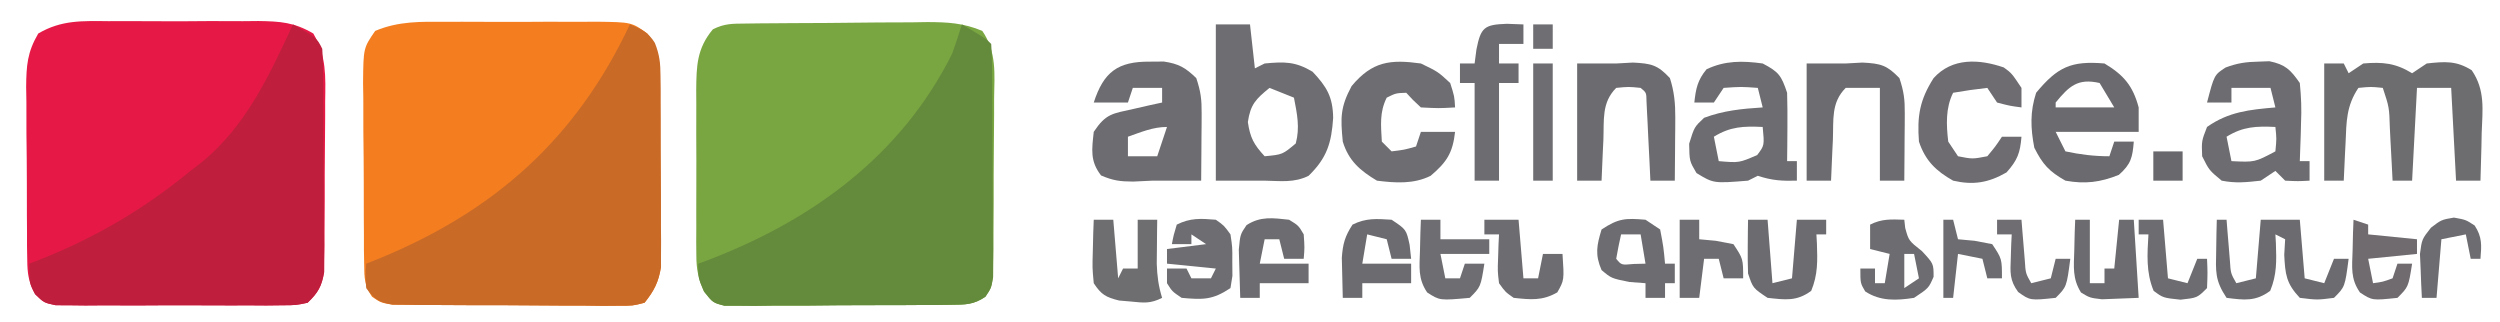 <?xml version="1.0" encoding="UTF-8"?>
<svg version="1.1" xmlns="http://www.w3.org/2000/svg" width="512" height="66">
<path d="M0 0 C1.636 -0.007 1.636 -0.007 3.306 -0.014 C5.609 -0.018 7.912 -0.009 10.215 0.012 C13.738 0.039 17.258 0.012 20.781 -0.02 C23.021 -0.016 25.26 -0.01 27.5 0 C29.078 -0.015 29.078 -0.015 30.688 -0.031 C35.182 0.041 37.996 0.22 41.916 2.528 C44.625 7.161 44.429 11.233 44.344 16.512 C44.344 17.561 44.344 18.609 44.344 19.69 C44.339 21.903 44.321 24.116 44.292 26.329 C44.25 29.718 44.251 33.105 44.258 36.494 C44.247 38.646 44.234 40.798 44.219 42.949 C44.219 43.963 44.218 44.976 44.218 46.021 C44.202 46.965 44.186 47.91 44.17 48.883 C44.162 49.712 44.153 50.541 44.144 51.394 C43.642 54.287 42.866 55.628 40.75 57.664 C38.359 58.172 38.359 58.172 35.5 58.182 C34.429 58.194 33.358 58.207 32.254 58.22 C31.098 58.212 29.941 58.204 28.75 58.195 C27.563 58.199 26.376 58.203 25.152 58.207 C22.641 58.21 20.129 58.202 17.617 58.186 C13.765 58.164 9.915 58.185 6.062 58.211 C3.625 58.208 1.187 58.203 -1.25 58.195 C-2.984 58.207 -2.984 58.207 -4.754 58.22 C-5.825 58.207 -6.896 58.195 -8 58.182 C-8.944 58.178 -9.887 58.175 -10.859 58.172 C-13.25 57.664 -13.25 57.664 -15.052 55.931 C-16.41 53.361 -16.641 51.776 -16.67 48.883 C-16.694 47.466 -16.694 47.466 -16.718 46.021 C-16.718 45.007 -16.719 43.994 -16.719 42.949 C-16.726 41.901 -16.734 40.853 -16.742 39.774 C-16.753 37.559 -16.755 35.344 -16.751 33.129 C-16.75 29.742 -16.792 26.357 -16.836 22.971 C-16.841 20.818 -16.844 18.665 -16.844 16.512 C-16.86 15.5 -16.877 14.489 -16.893 13.446 C-16.85 9.055 -16.66 6.366 -14.416 2.528 C-9.678 -0.261 -5.408 -0.052 0 0 Z " fill="#E61946" transform="translate(22.25,4.336)"/>
<path d="M0 0 C0.985 -0.013 1.969 -0.026 2.984 -0.039 C4.052 -0.046 5.119 -0.054 6.219 -0.061 C7.315 -0.069 8.41 -0.077 9.538 -0.086 C11.859 -0.1 14.18 -0.11 16.501 -0.118 C20.05 -0.135 23.598 -0.179 27.147 -0.223 C29.4 -0.234 31.654 -0.242 33.907 -0.249 C34.969 -0.266 36.03 -0.284 37.124 -0.302 C41.333 -0.289 44.528 -0.13 48.435 1.502 C51.409 5.856 50.936 10.252 50.856 15.4 C50.856 16.497 50.856 17.594 50.856 18.724 C50.851 21.041 50.833 23.359 50.804 25.676 C50.763 29.23 50.763 32.781 50.77 36.335 C50.76 38.586 50.747 40.837 50.731 43.087 C50.731 44.153 50.731 45.218 50.731 46.316 C50.715 47.304 50.699 48.292 50.682 49.31 C50.674 50.18 50.666 51.049 50.657 51.945 C50.262 54.177 50.262 54.177 49.064 55.955 C46.624 57.61 44.952 57.571 42.012 57.597 C40.941 57.613 39.87 57.629 38.766 57.645 C37.61 57.645 36.454 57.646 35.262 57.646 C33.482 57.657 33.482 57.657 31.665 57.669 C29.153 57.68 26.641 57.682 24.13 57.678 C20.277 57.677 16.427 57.719 12.575 57.763 C10.137 57.768 7.7 57.771 5.262 57.771 C4.106 57.787 2.95 57.804 1.759 57.82 C0.687 57.811 -0.384 57.802 -1.488 57.792 C-2.431 57.794 -3.375 57.796 -4.347 57.798 C-6.738 57.177 -6.738 57.177 -8.541 54.933 C-9.737 52.178 -10.117 50.44 -10.126 47.466 C-10.14 46.109 -10.14 46.109 -10.154 44.725 C-10.148 43.761 -10.142 42.796 -10.136 41.802 C-10.139 40.8 -10.142 39.798 -10.145 38.765 C-10.147 36.651 -10.141 34.536 -10.129 32.421 C-10.113 29.188 -10.129 25.957 -10.148 22.724 C-10.146 20.667 -10.142 18.609 -10.136 16.552 C-10.142 15.587 -10.148 14.623 -10.154 13.629 C-10.103 8.701 -10.042 5.129 -6.738 1.177 C-4.309 -0.037 -2.715 0.031 0 0 Z " fill="#79A641" transform="translate(152.738,4.823)"/>
<path d="M0 0 C1.093 -0.004 2.186 -0.008 3.313 -0.012 C5.62 -0.014 7.927 -0.007 10.235 0.01 C13.768 0.031 17.3 0.01 20.834 -0.016 C23.077 -0.013 25.32 -0.008 27.562 0 C29.149 -0.012 29.149 -0.012 30.767 -0.025 C38.077 0.069 38.077 0.069 41.349 2.439 C43.364 5.526 43.845 7.247 43.876 10.902 C43.886 11.806 43.895 12.711 43.905 13.643 C43.909 14.623 43.914 15.603 43.918 16.613 C43.924 17.62 43.929 18.626 43.935 19.663 C43.945 21.795 43.951 23.928 43.955 26.061 C43.965 29.32 43.996 32.579 44.027 35.838 C44.034 37.909 44.039 39.98 44.043 42.051 C44.055 43.025 44.068 43.999 44.08 45.003 C44.077 45.917 44.074 46.831 44.071 47.773 C44.077 48.973 44.077 48.973 44.082 50.197 C43.596 53.288 42.678 55.095 40.715 57.531 C38.324 58.153 38.324 58.153 35.465 58.146 C33.858 58.16 33.858 58.16 32.219 58.175 C31.062 58.158 29.906 58.142 28.715 58.125 C27.528 58.125 26.34 58.125 25.117 58.125 C22.605 58.12 20.094 58.102 17.582 58.073 C13.73 58.031 9.88 58.032 6.027 58.039 C3.59 58.029 1.152 58.016 -1.285 58 C-2.441 58 -3.598 58 -4.789 57.999 C-5.86 57.983 -6.931 57.968 -8.035 57.951 C-8.979 57.943 -9.922 57.934 -10.895 57.926 C-13.285 57.531 -13.285 57.531 -15.087 56.309 C-16.658 53.978 -16.678 52.468 -16.705 49.664 C-16.721 48.676 -16.737 47.689 -16.753 46.671 C-16.753 45.605 -16.754 44.539 -16.754 43.441 C-16.762 42.345 -16.769 41.249 -16.777 40.12 C-16.788 37.801 -16.791 35.482 -16.786 33.162 C-16.785 29.611 -16.827 26.061 -16.871 22.51 C-16.876 20.258 -16.879 18.006 -16.879 15.754 C-16.895 14.69 -16.912 13.627 -16.929 12.531 C-16.861 5.371 -16.861 5.371 -14.453 1.863 C-9.654 -0.154 -5.157 -0.04 0 0 Z " fill="#F47E1F" transform="translate(91.285,4.469)"/>
<path d="M0 0 C2.39 0.956 3.735 1.574 5.116 3.791 C6.091 6.227 6.259 7.981 6.275 10.597 C6.289 11.954 6.289 11.954 6.304 13.338 C6.303 14.308 6.302 15.278 6.301 16.277 C6.305 17.281 6.309 18.284 6.314 19.318 C6.32 21.439 6.32 23.56 6.316 25.68 C6.313 28.922 6.336 32.163 6.361 35.404 C6.364 37.466 6.364 39.528 6.363 41.59 C6.372 42.558 6.382 43.526 6.391 44.523 C6.385 45.43 6.379 46.338 6.372 47.273 C6.373 48.067 6.374 48.861 6.374 49.679 C5.878 52.758 4.955 54.57 3 57 C0.609 57.621 0.609 57.621 -2.25 57.615 C-3.857 57.629 -3.857 57.629 -5.496 57.643 C-6.652 57.627 -7.809 57.611 -9 57.594 C-10.187 57.594 -11.374 57.594 -12.598 57.594 C-15.109 57.589 -17.621 57.571 -20.133 57.542 C-23.985 57.5 -27.835 57.501 -31.688 57.508 C-34.125 57.497 -36.563 57.484 -39 57.469 C-40.156 57.469 -41.313 57.468 -42.504 57.468 C-43.575 57.452 -44.646 57.436 -45.75 57.42 C-46.694 57.412 -47.637 57.403 -48.609 57.394 C-51.425 56.93 -52.345 56.296 -54 54 C-54.188 51.312 -54.188 51.312 -54 49 C-53.117 48.648 -52.234 48.296 -51.324 47.934 C-27.54 38.149 -10.963 23.29 0 0 Z " fill="#C96A27" transform="translate(129,5)"/>
<path d="M0 0 C4.875 2.75 4.875 2.75 6 5 C6.105 6.521 6.149 8.046 6.161 9.57 C6.171 10.518 6.18 11.466 6.19 12.442 C6.194 13.469 6.199 14.496 6.203 15.555 C6.209 16.608 6.215 17.661 6.22 18.746 C6.23 20.977 6.236 23.208 6.24 25.439 C6.25 28.854 6.281 32.269 6.312 35.684 C6.319 37.849 6.324 40.014 6.328 42.18 C6.34 43.203 6.353 44.226 6.366 45.28 C6.363 46.234 6.36 47.188 6.356 48.171 C6.362 49.428 6.362 49.428 6.367 50.71 C5.899 53.63 5.135 54.954 3 57 C0.609 57.508 0.609 57.508 -2.25 57.518 C-3.321 57.53 -4.392 57.543 -5.496 57.556 C-6.652 57.548 -7.809 57.54 -9 57.531 C-10.187 57.535 -11.374 57.539 -12.598 57.543 C-15.109 57.546 -17.621 57.538 -20.133 57.521 C-23.985 57.5 -27.835 57.521 -31.688 57.547 C-34.125 57.544 -36.563 57.539 -39 57.531 C-40.734 57.543 -40.734 57.543 -42.504 57.556 C-43.575 57.543 -44.646 57.531 -45.75 57.518 C-46.694 57.514 -47.637 57.511 -48.609 57.508 C-51 57 -51 57 -52.828 55.218 C-54 53 -54 53 -54 49 C-53.273 48.72 -52.546 48.441 -51.797 48.152 C-40.405 43.61 -30.461 37.79 -21 30 C-20.17 29.359 -19.34 28.719 -18.484 28.059 C-9.503 20.616 -4.824 10.34 0 0 Z " fill="#BF1E3C" transform="translate(60,5)"/>
<path d="M0 0 C4.875 2.875 4.875 2.875 6 4 C6.109 5.549 6.149 7.103 6.161 8.656 C6.171 9.647 6.18 10.638 6.19 11.66 C6.194 12.739 6.199 13.818 6.203 14.93 C6.209 16.031 6.215 17.132 6.22 18.267 C6.23 20.602 6.236 22.938 6.24 25.273 C6.25 28.853 6.281 32.432 6.312 36.012 C6.319 38.276 6.324 40.54 6.328 42.805 C6.34 43.88 6.353 44.955 6.366 46.062 C6.363 47.06 6.36 48.058 6.356 49.085 C6.362 50.403 6.362 50.403 6.367 51.748 C6 54 6 54 4.806 55.781 C2.363 57.43 0.689 57.394 -2.25 57.42 C-3.321 57.436 -4.392 57.452 -5.496 57.468 C-6.652 57.468 -7.809 57.469 -9 57.469 C-10.781 57.48 -10.781 57.48 -12.598 57.492 C-15.109 57.503 -17.621 57.505 -20.133 57.501 C-23.985 57.5 -27.835 57.542 -31.688 57.586 C-34.125 57.591 -36.562 57.594 -39 57.594 C-40.156 57.61 -41.313 57.627 -42.504 57.643 C-43.575 57.634 -44.646 57.625 -45.75 57.615 C-46.694 57.617 -47.637 57.619 -48.609 57.621 C-51 57 -51 57 -52.828 54.649 C-54 52 -54 52 -54 49 C-53.429 48.792 -52.858 48.585 -52.27 48.371 C-30.735 40.189 -12.455 26.939 -2 6 C-1.294 4.014 -0.615 2.016 0 0 Z " fill="#648A3B" transform="translate(197,5)"/>
<path d="M0 0 C2.31 0 4.62 0 7 0 C7.33 2.97 7.66 5.94 8 9 C8.66 8.67 9.32 8.34 10 8 C14.04 7.619 16.293 7.576 19.812 9.688 C22.722 12.764 23.969 14.849 24.031 19.145 C23.693 24.238 22.786 27.329 19 31 C16.036 32.482 13.276 32.057 10 32 C9.01 32 8.02 32 7 32 C4.69 32 2.38 32 0 32 C0 21.44 0 10.88 0 0 Z M11 13 C8.206 15.27 7.091 16.375 6.562 20 C7.034 23.235 7.81 24.627 10 27 C13.663 26.654 13.663 26.654 16.375 24.375 C17.247 21.061 16.64 18.329 16 15 C13.525 14.01 13.525 14.01 11 13 Z " fill="#6E6D71" transform="translate(249,5)"/>
<path d="M0 0 C1.408 -0.012 1.408 -0.012 2.844 -0.023 C5.921 0.438 7.279 1.224 9.5 3.375 C10.422 6.141 10.618 7.758 10.598 10.605 C10.594 11.408 10.591 12.21 10.588 13.037 C10.58 13.87 10.571 14.704 10.562 15.562 C10.558 16.407 10.553 17.252 10.549 18.123 C10.537 20.207 10.519 22.291 10.5 24.375 C7.167 24.375 3.833 24.375 0.5 24.375 C-0.799 24.437 -2.099 24.499 -3.438 24.562 C-6.099 24.543 -7.506 24.373 -10 23.312 C-12.294 20.349 -11.889 18.005 -11.5 14.375 C-8.994 10.616 -7.681 10.649 -3.375 9.688 C-1.731 9.31 -1.731 9.31 -0.055 8.926 C0.788 8.744 1.631 8.562 2.5 8.375 C2.5 7.385 2.5 6.395 2.5 5.375 C0.52 5.375 -1.46 5.375 -3.5 5.375 C-3.83 6.365 -4.16 7.355 -4.5 8.375 C-6.81 8.375 -9.12 8.375 -11.5 8.375 C-9.469 2.113 -6.597 -0.054 0 0 Z M-4.5 15.375 C-4.5 16.695 -4.5 18.015 -4.5 19.375 C-2.52 19.375 -0.54 19.375 1.5 19.375 C2.16 17.395 2.82 15.415 3.5 13.375 C0.616 13.375 -1.795 14.434 -4.5 15.375 Z " fill="#6D6C70" transform="translate(235.5,12.625)"/>
<path d="M0 0 C1.32 0 2.64 0 4 0 C4.33 0.66 4.66 1.32 5 2 C5.99 1.34 6.98 0.68 8 0 C11.96 -0.337 14.597 -0.094 18 2 C18.99 1.34 19.98 0.68 21 0 C24.674 -0.401 27.026 -0.61 30.207 1.383 C33.001 5.461 32.425 9.435 32.25 14.25 C32.232 15.186 32.214 16.122 32.195 17.086 C32.148 19.392 32.083 21.695 32 24 C30.35 24 28.7 24 27 24 C26.505 14.595 26.505 14.595 26 5 C23.69 5 21.38 5 19 5 C18.67 11.27 18.34 17.54 18 24 C16.68 24 15.36 24 14 24 C13.939 22.796 13.879 21.592 13.816 20.352 C13.732 18.776 13.647 17.201 13.562 15.625 C13.523 14.831 13.484 14.037 13.443 13.219 C13.311 8.974 13.311 8.974 12 5 C9.584 4.75 9.584 4.75 7 5 C4.52 8.721 4.556 11.865 4.375 16.188 C4.336 16.937 4.298 17.687 4.258 18.459 C4.164 20.306 4.081 22.153 4 24 C2.68 24 1.36 24 0 24 C0 16.08 0 8.16 0 0 Z " fill="#6D6D70" transform="translate(476,13)"/>
<path d="M0 0 C3.5 1.688 3.5 1.688 6 4 C6.875 6.75 6.875 6.75 7 9 C3.688 9.188 3.688 9.188 0 9 C-1.688 7.438 -1.688 7.438 -3 6 C-5.138 6.076 -5.138 6.076 -7 7 C-8.507 10.013 -8.178 12.683 -8 16 C-7.34 16.66 -6.68 17.32 -6 18 C-3.397 17.68 -3.397 17.68 -1 17 C-0.67 16.01 -0.34 15.02 0 14 C2.31 14 4.62 14 7 14 C6.52 18.316 5.298 20.202 2 23 C-1.463 24.731 -5.214 24.478 -9 24 C-12.469 21.934 -14.809 19.898 -16 16 C-16.472 11.119 -16.523 8.973 -14.188 4.625 C-9.955 -0.454 -6.252 -0.863 0 0 Z " fill="#6E6D71" transform="translate(291,13)"/>
<path d="M0 0 C3.943 2.366 5.809 4.56 7 9 C7 10.65 7 12.3 7 14 C1.39 14 -4.22 14 -10 14 C-9.34 15.32 -8.68 16.64 -8 18 C-4.938 18.656 -2.128 19 1 19 C1.33 18.01 1.66 17.02 2 16 C3.32 16 4.64 16 6 16 C5.736 19.257 5.433 20.62 2.938 22.812 C-0.853 24.345 -3.968 24.727 -8 24 C-11.338 22.113 -12.665 20.669 -14.375 17.25 C-15.145 13.245 -15.27 9.906 -14 6 C-9.613 0.713 -6.849 -0.58 0 0 Z M-10 8 C-10 8.33 -10 8.66 -10 9 C-6.04 9 -2.08 9 2 9 C1.01 7.35 0.02 5.7 -1 4 C-5.437 2.976 -7.241 4.627 -10 8 Z " fill="#6B6A6E" transform="translate(431,13)"/>
<path d="M0 0 C3.289 1.727 3.814 2.442 5 6 C5.07 8.395 5.084 10.792 5.062 13.188 C5.053 14.46 5.044 15.732 5.035 17.043 C5.024 18.019 5.012 18.995 5 20 C5.66 20 6.32 20 7 20 C7 21.32 7 22.64 7 24 C3.956 24.082 1.928 23.976 -1 23 C-1.66 23.33 -2.32 23.66 -3 24 C-10.066 24.57 -10.066 24.57 -13.562 22.438 C-15 20 -15 20 -15.062 16.438 C-14 13 -14 13 -12 11.125 C-8.035 9.638 -4.206 9.266 0 9 C-0.33 7.68 -0.66 6.36 -1 5 C-4.416 4.75 -4.416 4.75 -8 5 C-8.99 6.485 -8.99 6.485 -10 8 C-11.32 8 -12.64 8 -14 8 C-13.692 5.152 -13.345 3.417 -11.5 1.188 C-7.707 -0.614 -4.125 -0.569 0 0 Z M-10 15 C-9.67 16.65 -9.34 18.3 -9 20 C-4.833 20.36 -4.833 20.36 -1.125 18.75 C0.361 16.786 0.361 16.786 0 13 C-3.947 12.821 -6.598 12.906 -10 15 Z " fill="#6D6C70" transform="translate(361,13)"/>
<path d="M0 0 C0.753 -0.028 1.506 -0.057 2.281 -0.086 C5.539 0.591 6.601 1.647 8.5 4.375 C8.791 7.269 8.882 9.754 8.75 12.625 C8.732 13.37 8.714 14.115 8.695 14.883 C8.648 16.714 8.577 18.545 8.5 20.375 C9.16 20.375 9.82 20.375 10.5 20.375 C10.5 21.695 10.5 23.015 10.5 24.375 C8.125 24.5 8.125 24.5 5.5 24.375 C4.84 23.715 4.18 23.055 3.5 22.375 C2.51 23.035 1.52 23.695 0.5 24.375 C-2.517 24.71 -4.599 24.94 -7.5 24.375 C-10.062 22.25 -10.062 22.25 -11.5 19.375 C-11.625 16.25 -11.625 16.25 -10.5 13.375 C-6.084 10.252 -1.747 9.827 3.5 9.375 C3.17 8.055 2.84 6.735 2.5 5.375 C-0.14 5.375 -2.78 5.375 -5.5 5.375 C-5.5 6.365 -5.5 7.355 -5.5 8.375 C-7.15 8.375 -8.8 8.375 -10.5 8.375 C-9.024 2.717 -9.024 2.717 -6.703 1.203 C-4.342 0.315 -2.517 0.043 0 0 Z M-6.5 15.375 C-6.17 17.025 -5.84 18.675 -5.5 20.375 C-0.71 20.609 -0.71 20.609 3.5 18.375 C3.75 15.791 3.75 15.791 3.5 13.375 C-0.447 13.196 -3.098 13.281 -6.5 15.375 Z " fill="#6D6D71" transform="translate(462.5,12.625)"/>
<path d="M0 0 C2.667 0 5.333 0 8 0 C9.134 -0.062 10.269 -0.124 11.438 -0.188 C15.192 0.01 16.437 0.338 19 3 C19.922 5.766 20.118 7.383 20.098 10.23 C20.094 11.033 20.091 11.835 20.088 12.662 C20.08 13.495 20.071 14.329 20.062 15.188 C20.058 16.032 20.053 16.877 20.049 17.748 C20.037 19.832 20.019 21.916 20 24 C18.35 24 16.7 24 15 24 C15 17.73 15 11.46 15 5 C12.69 5 10.38 5 8 5 C4.979 8.021 5.533 11.564 5.375 15.625 C5.336 16.427 5.298 17.229 5.258 18.055 C5.163 20.036 5.081 22.018 5 24 C3.35 24 1.7 24 0 24 C0 16.08 0 8.16 0 0 Z " fill="#6C6B6F" transform="translate(370,13)"/>
<path d="M0 0 C2.667 0 5.333 0 8 0 C9.134 -0.062 10.269 -0.124 11.438 -0.188 C15.198 0.01 16.474 0.28 19 3 C19.884 5.751 20.119 8.232 20.098 11.109 C20.094 11.863 20.091 12.618 20.088 13.395 C20.08 14.172 20.071 14.949 20.062 15.75 C20.058 16.543 20.053 17.336 20.049 18.152 C20.037 20.102 20.019 22.051 20 24 C18.35 24 16.7 24 15 24 C14.939 22.712 14.879 21.424 14.816 20.098 C14.732 18.419 14.647 16.741 14.562 15.062 C14.523 14.212 14.484 13.362 14.443 12.486 C14.381 11.273 14.381 11.273 14.316 10.035 C14.28 9.286 14.243 8.537 14.205 7.766 C14.182 5.975 14.182 5.975 13 5 C10.542 4.75 10.542 4.75 8 5 C4.979 8.021 5.533 11.564 5.375 15.625 C5.336 16.427 5.298 17.229 5.258 18.055 C5.163 20.036 5.081 22.018 5 24 C3.35 24 1.7 24 0 24 C0 16.08 0 8.16 0 0 Z " fill="#6C6B6F" transform="translate(323,13)"/>
<path d="M0 0 C1.625 1.188 1.625 1.188 3.625 4.188 C3.625 5.508 3.625 6.827 3.625 8.188 C1.25 7.875 1.25 7.875 -1.375 7.188 C-2.035 6.197 -2.695 5.207 -3.375 4.188 C-5.718 4.443 -8.053 4.78 -10.375 5.188 C-11.939 8.315 -11.775 11.767 -11.375 15.188 C-10.715 16.177 -10.055 17.168 -9.375 18.188 C-6.418 18.771 -6.418 18.771 -3.375 18.188 C-1.738 16.227 -1.738 16.227 -0.375 14.188 C0.945 14.188 2.265 14.188 3.625 14.188 C3.348 17.517 2.814 18.976 0.562 21.5 C-3.143 23.629 -6.249 24.138 -10.375 23.188 C-13.894 21.201 -16.073 19.094 -17.375 15.188 C-17.771 9.945 -17.211 6.644 -14.375 2.188 C-10.578 -2.031 -5.076 -1.737 0 0 Z " fill="#6E6C71" transform="translate(410.375,13.812)"/>
<path d="M0 0 C1.671 0.062 1.671 0.062 3.375 0.125 C3.375 1.445 3.375 2.765 3.375 4.125 C1.725 4.125 0.075 4.125 -1.625 4.125 C-1.625 5.445 -1.625 6.765 -1.625 8.125 C-0.305 8.125 1.015 8.125 2.375 8.125 C2.375 9.445 2.375 10.765 2.375 12.125 C1.055 12.125 -0.265 12.125 -1.625 12.125 C-1.625 18.725 -1.625 25.325 -1.625 32.125 C-3.275 32.125 -4.925 32.125 -6.625 32.125 C-6.625 25.525 -6.625 18.925 -6.625 12.125 C-7.615 12.125 -8.605 12.125 -9.625 12.125 C-9.625 10.805 -9.625 9.485 -9.625 8.125 C-8.635 8.125 -7.645 8.125 -6.625 8.125 C-6.501 7.176 -6.378 6.228 -6.25 5.25 C-5.343 0.716 -4.653 0.16 0 0 Z " fill="#6D6C70" transform="translate(308.625,4.875)"/>
<path d="M0 0 C0.66 0 1.32 0 2 0 C2.061 0.771 2.121 1.542 2.184 2.336 C2.267 3.339 2.351 4.342 2.438 5.375 C2.559 6.872 2.559 6.872 2.684 8.398 C2.85 10.979 2.85 10.979 4 13 C5.32 12.67 6.64 12.34 8 12 C8.33 8.04 8.66 4.08 9 0 C11.64 0 14.28 0 17 0 C17.33 3.96 17.66 7.92 18 12 C19.32 12.33 20.64 12.66 22 13 C22.66 11.35 23.32 9.7 24 8 C24.99 8 25.98 8 27 8 C26.25 13.75 26.25 13.75 24 16 C20.562 16.438 20.562 16.438 17 16 C14.229 13.051 14.012 11.234 13.812 7.188 C13.905 5.61 13.905 5.61 14 4 C13.34 3.67 12.68 3.34 12 3 C12.035 3.603 12.07 4.207 12.105 4.828 C12.226 8.398 12.318 11.233 10.938 14.562 C7.944 16.784 5.604 16.459 2 16 C-0.421 12.368 -0.21 10.617 -0.125 6.312 C-0.098 4.543 -0.098 4.543 -0.07 2.738 C-0.047 1.835 -0.024 0.931 0 0 Z " fill="#6C6B6F" transform="translate(454,45)"/>
<path d="M0 0 C1.32 0 2.64 0 4 0 C4.33 3.96 4.66 7.92 5 12 C5.33 11.34 5.66 10.68 6 10 C6.99 10 7.98 10 9 10 C9 6.7 9 3.4 9 0 C10.32 0 11.64 0 13 0 C12.988 0.82 12.977 1.64 12.965 2.484 C12.956 3.562 12.947 4.64 12.938 5.75 C12.926 6.817 12.914 7.885 12.902 8.984 C12.985 11.534 13.254 13.579 14 16 C11.552 17.224 10.266 17.016 7.562 16.75 C6.389 16.649 6.389 16.649 5.191 16.547 C2.474 15.869 1.541 15.351 0 13 C-0.293 9.863 -0.293 9.863 -0.188 6.312 C-0.16 5.133 -0.133 3.954 -0.105 2.738 C-0.071 1.835 -0.036 0.931 0 0 Z " fill="#6E6D70" transform="translate(224,45)"/>
<path d="M0 0 C1.938 1.188 1.938 1.188 3 3 C3.188 5.688 3.188 5.688 3 8 C1.68 8 0.36 8 -1 8 C-1.33 6.68 -1.66 5.36 -2 4 C-2.99 4 -3.98 4 -5 4 C-5.33 5.65 -5.66 7.3 -6 9 C-2.7 9 0.6 9 4 9 C4 10.32 4 11.64 4 13 C0.7 13 -2.6 13 -6 13 C-6 13.99 -6 14.98 -6 16 C-7.32 16 -8.64 16 -10 16 C-10.081 13.896 -10.139 11.792 -10.188 9.688 C-10.222 8.516 -10.257 7.344 -10.293 6.137 C-10 3 -10 3 -8.707 1.105 C-5.832 -0.756 -3.309 -0.355 0 0 Z " fill="#6D6C70" transform="translate(264,45)"/>
<path d="M0 0 C1.668 1.168 1.668 1.168 3 3 C3.398 5.629 3.398 5.629 3.375 8.562 C3.383 9.533 3.39 10.504 3.398 11.504 C3.267 12.328 3.135 13.151 3 14 C-0.695 16.463 -2.633 16.39 -7 16 C-8.938 14.688 -8.938 14.688 -10 13 C-10 12.01 -10 11.02 -10 10 C-8.68 10 -7.36 10 -6 10 C-5.67 10.66 -5.34 11.32 -5 12 C-3.68 12 -2.36 12 -1 12 C-0.67 11.34 -0.34 10.68 0 10 C-3.3 9.67 -6.6 9.34 -10 9 C-10 8.01 -10 7.02 -10 6 C-7.36 5.67 -4.72 5.34 -2 5 C-2.99 4.34 -3.98 3.68 -5 3 C-5 3.66 -5 4.32 -5 5 C-6.32 5 -7.64 5 -9 5 C-8.625 3.062 -8.625 3.062 -8 1 C-5.201 -0.399 -3.095 -0.253 0 0 Z " fill="#6E6D71" transform="translate(249,45)"/>
<path d="M0 0 C0.99 0.66 1.98 1.32 3 2 C3.688 5.625 3.688 5.625 4 9 C4.66 9 5.32 9 6 9 C6 10.32 6 11.64 6 13 C5.34 13 4.68 13 4 13 C4 13.99 4 14.98 4 16 C2.68 16 1.36 16 0 16 C0 15.01 0 14.02 0 13 C-1.093 12.918 -2.186 12.835 -3.312 12.75 C-7 12 -7 12 -9 10.312 C-10.372 7.139 -9.996 5.271 -9 2 C-5.53 -0.313 -4.075 -0.34 0 0 Z M-5 3 C-5.382 4.656 -5.714 6.325 -6 8 C-4.934 9.296 -4.934 9.296 -2.438 9.062 C-1.633 9.042 -0.829 9.021 0 9 C-0.33 7.02 -0.66 5.04 -1 3 C-2.32 3 -3.64 3 -5 3 Z " fill="#6D6C70" transform="translate(337,45)"/>
<path d="M0 0 C1.32 0 2.64 0 4 0 C4.33 4.29 4.66 8.58 5 13 C6.32 12.67 7.64 12.34 9 12 C9.33 8.04 9.66 4.08 10 0 C11.98 0 13.96 0 16 0 C16 0.99 16 1.98 16 3 C15.34 3 14.68 3 14 3 C14.035 3.603 14.07 4.207 14.105 4.828 C14.226 8.398 14.318 11.233 12.938 14.562 C9.961 16.771 7.594 16.385 4 16 C1 14 1 14 0 11 C-0.069 9.105 -0.085 7.208 -0.062 5.312 C-0.053 4.319 -0.044 3.325 -0.035 2.301 C-0.024 1.542 -0.012 0.782 0 0 Z " fill="#6C6B70" transform="translate(358,45)"/>
<path d="M0 0 C3 2 3 2 3.688 5.125 C3.791 6.074 3.894 7.022 4 8 C2.68 8 1.36 8 0 8 C-0.33 6.68 -0.66 5.36 -1 4 C-2.32 3.67 -3.64 3.34 -5 3 C-5.33 4.98 -5.66 6.96 -6 9 C-2.7 9 0.6 9 4 9 C4 10.32 4 11.64 4 13 C0.7 13 -2.6 13 -6 13 C-6 13.99 -6 14.98 -6 16 C-7.32 16 -8.64 16 -10 16 C-10.054 14.25 -10.093 12.5 -10.125 10.75 C-10.16 9.288 -10.16 9.288 -10.195 7.797 C-9.996 4.949 -9.554 3.37 -8 1 C-5.229 -0.386 -3.067 -0.188 0 0 Z " fill="#6C6B6F" transform="translate(285,45)"/>
<path d="M0 0 C1.32 0 2.64 0 4 0 C4 1.32 4 2.64 4 4 C7.3 4 10.6 4 14 4 C14 4.99 14 5.98 14 7 C10.7 7 7.4 7 4 7 C4.33 8.65 4.66 10.3 5 12 C5.99 12 6.98 12 8 12 C8.33 11.01 8.66 10.02 9 9 C10.32 9 11.64 9 13 9 C12.25 13.75 12.25 13.75 10 16 C3.866 16.558 3.866 16.558 1.289 14.898 C-0.64 12.058 -0.288 9.697 -0.188 6.312 C-0.16 5.133 -0.133 3.954 -0.105 2.738 C-0.071 1.835 -0.036 0.931 0 0 Z " fill="#6E6D71" transform="translate(291,45)"/>
<path d="M0 0 C0.062 0.557 0.124 1.114 0.188 1.688 C0.899 4.285 0.899 4.285 3.625 6.438 C6 9 6 9 6 11.688 C5 14 5 14 2 16 C-1.602 16.559 -4.905 16.718 -8 14.688 C-9 13 -9 13 -9 10 C-8.01 10 -7.02 10 -6 10 C-6 10.99 -6 11.98 -6 13 C-5.34 13 -4.68 13 -4 13 C-3.67 11.02 -3.34 9.04 -3 7 C-4.32 6.67 -5.64 6.34 -7 6 C-7 4.35 -7 2.7 -7 1 C-4.537 -0.231 -2.72 -0.072 0 0 Z M0 7 C0 9.31 0 11.62 0 14 C0.99 13.34 1.98 12.68 3 12 C2.67 10.35 2.34 8.7 2 7 C1.34 7 0.68 7 0 7 Z " fill="#6D6C70" transform="translate(390,45)"/>
<path d="M0 0 C0.99 0 1.98 0 3 0 C3 4.29 3 8.58 3 13 C3.99 13 4.98 13 6 13 C6 12.01 6 11.02 6 10 C6.66 10 7.32 10 8 10 C8.33 6.7 8.66 3.4 9 0 C9.99 0 10.98 0 12 0 C12.33 5.28 12.66 10.56 13 16 C11.412 16.062 9.824 16.124 8.188 16.188 C6.848 16.24 6.848 16.24 5.48 16.293 C3 16 3 16 1.188 14.906 C-0.595 12.045 -0.286 9.642 -0.188 6.312 C-0.16 5.133 -0.133 3.954 -0.105 2.738 C-0.071 1.835 -0.036 0.931 0 0 Z " fill="#6C6B6F" transform="translate(425,45)"/>
<path d="M0 0 C2.31 0 4.62 0 7 0 C7.33 3.96 7.66 7.92 8 12 C8.99 12 9.98 12 11 12 C11.33 10.35 11.66 8.7 12 7 C13.32 7 14.64 7 16 7 C16.358 12.368 16.358 12.368 14.938 14.875 C11.893 16.643 9.437 16.368 6 16 C4.293 14.801 4.293 14.801 3 13 C2.707 10.52 2.707 10.52 2.812 7.812 C2.84 6.911 2.867 6.01 2.895 5.082 C2.929 4.395 2.964 3.708 3 3 C2.01 3 1.02 3 0 3 C0 2.01 0 1.02 0 0 Z " fill="#6D6C70" transform="translate(304,45)"/>
<path d="M0 0 C1.32 0 2.64 0 4 0 C4 1.32 4 2.64 4 4 C5.114 4.103 6.228 4.206 7.375 4.312 C9.169 4.653 9.169 4.653 11 5 C13 8 13 8 13 12 C11.68 12 10.36 12 9 12 C8.67 10.68 8.34 9.36 8 8 C7.01 8 6.02 8 5 8 C4.67 10.64 4.34 13.28 4 16 C2.68 16 1.36 16 0 16 C0 10.72 0 5.44 0 0 Z " fill="#6E6D71" transform="translate(344,45)"/>
<path d="M0 0 C0.99 0.33 1.98 0.66 3 1 C3 1.66 3 2.32 3 3 C6.3 3.33 9.6 3.66 13 4 C13 4.99 13 5.98 13 7 C9.7 7.33 6.4 7.66 3 8 C3.33 9.65 3.66 11.3 4 13 C5.985 12.733 5.985 12.733 8 12 C8.33 11.01 8.66 10.02 9 9 C9.99 9 10.98 9 12 9 C11.25 13.75 11.25 13.75 9 16 C3.837 16.549 3.837 16.549 1.32 14.898 C-0.652 12.063 -0.289 9.716 -0.188 6.312 C-0.16 5.133 -0.133 3.954 -0.105 2.738 C-0.071 1.835 -0.036 0.931 0 0 Z " fill="#6F6B6F" transform="translate(482,45)"/>
<path d="M0 0 C1.32 0 2.64 0 4 0 C4 7.92 4 15.84 4 24 C2.68 24 1.36 24 0 24 C0 16.08 0 8.16 0 0 Z " fill="#6E6D71" transform="translate(314,13)"/>
<path d="M0 0 C1.65 0 3.3 0 5 0 C5.33 3.96 5.66 7.92 6 12 C7.32 12.33 8.64 12.66 10 13 C10.66 11.35 11.32 9.7 12 8 C12.66 8 13.32 8 14 8 C14.125 10.875 14.125 10.875 14 14 C12 16 12 16 8.562 16.375 C5 16 5 16 3.062 14.562 C1.478 10.741 1.765 7.081 2 3 C1.34 3 0.68 3 0 3 C0 2.01 0 1.02 0 0 Z " fill="#6D6C70" transform="translate(438,45)"/>
<path d="M0 0 C2.438 0.438 2.438 0.438 4.25 1.625 C5.804 3.997 5.663 5.658 5.438 8.438 C4.777 8.438 4.117 8.438 3.438 8.438 C3.107 6.787 2.777 5.138 2.438 3.438 C0.787 3.768 -0.863 4.098 -2.562 4.438 C-2.893 8.398 -3.223 12.357 -3.562 16.438 C-4.553 16.438 -5.543 16.438 -6.562 16.438 C-6.671 14.522 -6.748 12.605 -6.812 10.688 C-6.859 9.62 -6.905 8.553 -6.953 7.453 C-6.562 4.438 -6.562 4.438 -4.707 2.074 C-2.562 0.438 -2.562 0.438 0 0 Z " fill="#6D6C70" transform="translate(502.562,44.562)"/>
<path d="M0 0 C1.65 0 3.3 0 5 0 C5.061 0.771 5.121 1.542 5.184 2.336 C5.267 3.339 5.351 4.342 5.438 5.375 C5.519 6.373 5.6 7.37 5.684 8.398 C5.85 10.979 5.85 10.979 7 13 C8.32 12.67 9.64 12.34 11 12 C11.33 10.68 11.66 9.36 12 8 C12.99 8 13.98 8 15 8 C14.25 13.75 14.25 13.75 12 16 C6.78 16.555 6.78 16.555 4.32 14.805 C2.541 12.373 2.696 10.792 2.812 7.812 C2.84 6.911 2.867 6.01 2.895 5.082 C2.929 4.395 2.964 3.708 3 3 C2.01 3 1.02 3 0 3 C0 2.01 0 1.02 0 0 Z " fill="#6F6D72" transform="translate(409,45)"/>
<path d="M0 0 C0.66 0 1.32 0 2 0 C2.33 1.32 2.66 2.64 3 4 C4.114 4.103 5.228 4.206 6.375 4.312 C8.169 4.653 8.169 4.653 10 5 C12 8 12 8 12 12 C11.01 12 10.02 12 9 12 C8.67 10.68 8.34 9.36 8 8 C6.35 7.67 4.7 7.34 3 7 C2.67 9.97 2.34 12.94 2 16 C1.34 16 0.68 16 0 16 C0 10.72 0 5.44 0 0 Z " fill="#6D6C70" transform="translate(398,45)"/>
<path d="M0 0 C1.98 0 3.96 0 6 0 C6 1.98 6 3.96 6 6 C4.02 6 2.04 6 0 6 C0 4.02 0 2.04 0 0 Z " fill="#69686C" transform="translate(441,31)"/>
<path d="M0 0 C1.32 0 2.64 0 4 0 C4 1.65 4 3.3 4 5 C2.68 5 1.36 5 0 5 C0 3.35 0 1.7 0 0 Z " fill="#6F6E72" transform="translate(314,5)"/>
</svg>
